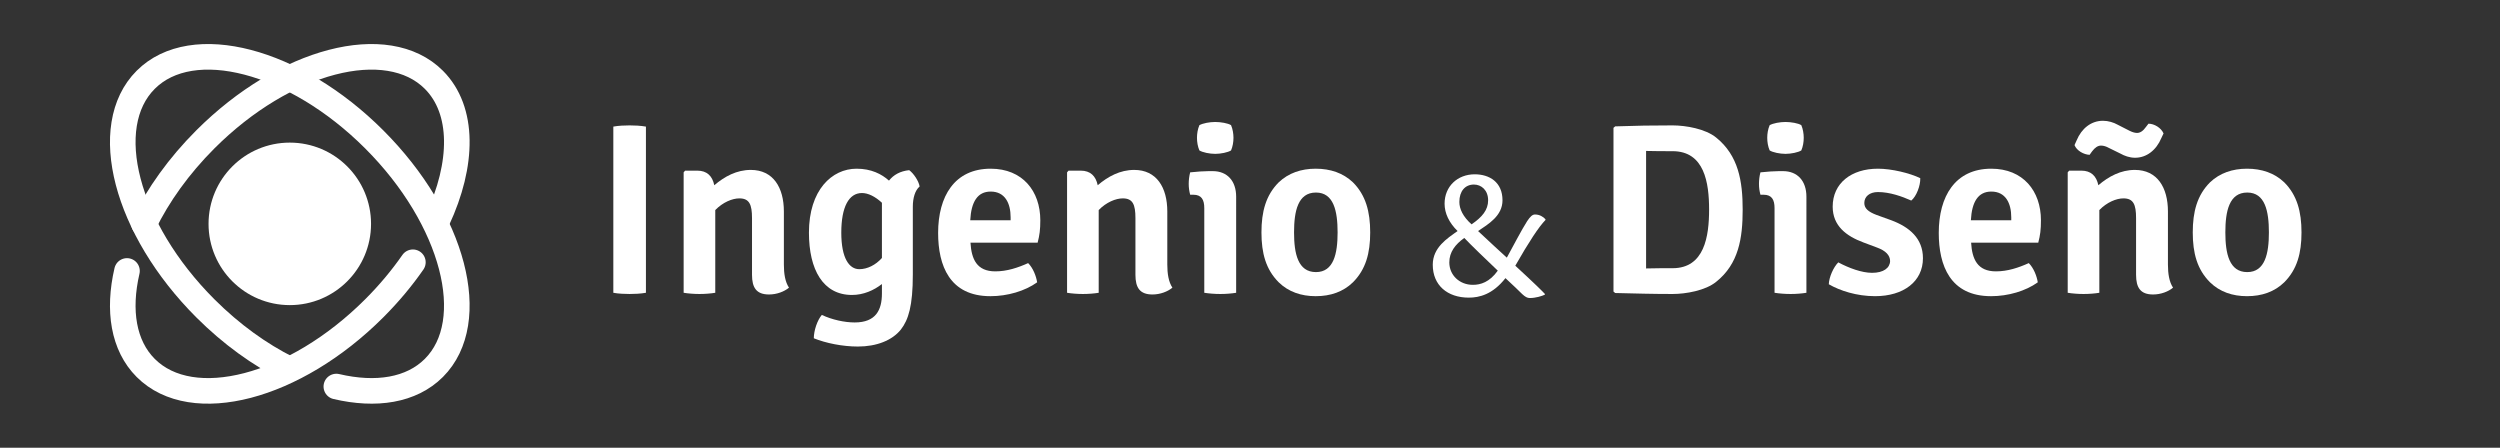 <?xml version="1.0" encoding="utf-8"?>
<!-- Generator: Adobe Illustrator 16.0.0, SVG Export Plug-In . SVG Version: 6.00 Build 0)  -->
<!DOCTYPE svg PUBLIC "-//W3C//DTD SVG 1.1//EN" "http://www.w3.org/Graphics/SVG/1.1/DTD/svg11.dtd">
<svg version="1.1" id="Capa_1" xmlns="http://www.w3.org/2000/svg" xmlns:xlink="http://www.w3.org/1999/xlink" x="0px" y="0px"
	 width="977px" height="174.971px" viewBox="-32.288 198.803 977 174.971" enable-background="new -32.288 198.803 977 174.971"
	 xml:space="preserve">
<rect x="-32.288" y="198.803" width="977" height="174.971" fill="#333333" stroke="none"/>
<g id="Capa_7">
</g>
<g id="Capa_6">
</g>
<g id="Capa_8">
</g>
<g id="Colores">
</g>
<g id="Grid_Container__x7C__x7C__x7C_" display="none">
</g>
<g>
	<path fill="none" stroke="#FFFFFF" stroke-width="10" stroke-linecap="round" stroke-linejoin="round" stroke-miterlimit="10" d="
		M80.24,342.888c-10.997-5.47-22.114-13.429-32.282-23.596c-31.095-31.096-41.526-71.078-23.299-89.307
		c18.229-18.229,58.213-7.799,89.308,23.299c31.096,31.096,41.527,71.08,23.3,89.309c-8.791,8.79-22.642,10.915-38.114,7.271"/>
	<path fill="none" stroke="#FFFFFF" stroke-width="10" stroke-linecap="round" stroke-linejoin="round" stroke-miterlimit="10" d="
		M138.653,284.747c10.2-21.837,10.472-42.902-1.387-54.762c-18.229-18.229-58.213-7.799-89.308,23.299
		c-10.39,10.39-18.473,21.772-23.951,33.005"/>
	<path fill="none" stroke="#FFFFFF" stroke-width="10" stroke-linecap="round" stroke-linejoin="round" stroke-miterlimit="10" d="
		M17.337,304.688c-3.574,15.389-1.428,29.153,7.322,37.904c18.228,18.227,58.214,7.795,89.309-23.301
		c5.759-5.758,10.809-11.822,15.099-17.995"/>
</g>
<g>
	<g>
		<path fill="#FFFFFF" d="M207.401,248.281c1.901-0.379,4.659-0.475,6.37-0.475c1.807,0,4.278,0.096,6.37,0.475v64.939
			c-2.092,0.379-4.563,0.475-6.37,0.475c-1.711,0-4.469-0.096-6.37-0.475V248.281z"/>
		<path fill="#FFFFFF" d="M274.051,302.191c0,3.518,0.475,6.75,1.997,9.031c-1.807,1.521-4.754,2.664-7.796,2.664
			c-4.944,0-6.655-2.664-6.655-7.703v-22.152c0-5.324-1.046-7.701-4.944-7.701c-2.757,0-6.465,1.521-9.413,4.564v32.326
			c-1.711,0.285-3.993,0.475-6.18,0.475c-2.091,0-4.468-0.189-6.18-0.475v-47.064l0.57-0.666h4.754c3.803,0,5.895,2.092,6.655,5.705
			c3.993-3.422,8.747-5.99,14.262-5.99c8.747,0,12.931,6.846,12.931,16.26V302.191z"/>
		<path fill="#FFFFFF" d="M302.479,264.73c5.705,0,9.793,2.092,12.646,4.658c1.807-2.281,4.373-3.707,7.892-4.088
			c1.711,1.236,3.708,4.184,4.088,6.371c-1.807,1.52-2.662,4.563-2.662,7.891v26.527c0,12.264-1.711,17.684-4.659,21.486
			c-3.422,4.279-9.507,6.656-16.828,6.656c-5.99,0-12.55-1.332-17.209-3.232c0-2.947,1.331-7.035,3.137-9.127
			c3.994,1.9,8.937,2.947,12.835,2.947c8.271,0,10.648-4.85,10.648-11.314v-3.709c-3.137,2.473-7.226,4.279-11.694,4.279
			c-11.314,0-16.829-9.889-16.829-24.34C283.844,273.098,292.781,264.73,302.479,264.73z M312.367,278.041
			c-2.662-2.473-5.419-3.803-7.796-3.803c-5.134,0-8.082,5.42-8.082,15.498s3.138,14.262,7.036,14.262
			c3.138,0,6.37-1.617,8.842-4.373v-20.918V278.041z"/>
		<path fill="#FFFFFF" d="M346.976,293.635c0.381,6.465,2.472,11.219,9.698,11.219c4.563,0,8.842-1.426,12.835-3.232
			c1.901,1.9,3.138,5.039,3.519,7.512c-4.754,3.422-11.6,5.418-18.255,5.418c-15.974,0-20.442-11.979-20.442-24.721
			c0-14.262,6.37-25.1,20.537-25.1c12.455,0,19.396,8.748,19.396,20.156c0,3.709-0.285,5.801-1.046,8.748H346.976z M346.882,284.887
			h15.782v-1.141c0-5.514-2.187-10.078-7.796-10.078C349.734,273.668,347.261,277.66,346.882,284.887z"/>
		<path fill="#FFFFFF" d="M423.893,302.191c0,3.518,0.476,6.75,1.996,9.031c-1.806,1.521-4.754,2.664-7.796,2.664
			c-4.944,0-6.655-2.664-6.655-7.703v-22.152c0-5.324-1.046-7.701-4.944-7.701c-2.757,0-6.465,1.521-9.412,4.564v32.326
			c-1.712,0.285-3.994,0.475-6.181,0.475c-2.092,0-4.469-0.189-6.18-0.475v-47.064l0.57-0.666h4.754
			c3.803,0,5.895,2.092,6.655,5.705c3.993-3.422,8.747-5.99,14.262-5.99c8.747,0,12.931,6.846,12.931,16.26V302.191z"/>
		<path fill="#FFFFFF" d="M450.8,313.221c-1.711,0.285-3.993,0.475-6.18,0.475s-4.469-0.189-6.275-0.475v-33.088
			c0-3.232-1.046-5.229-4.278-5.229h-1.236c-0.38-1.426-0.57-2.758-0.57-4.279c0-1.426,0.19-3.043,0.57-4.469
			c2.662-0.285,5.42-0.475,7.227-0.475h1.616c5.609,0,9.127,3.803,9.127,9.982V313.221z M436.443,247.711
			c1.426-0.76,3.993-1.236,6.18-1.236c2.188,0,4.944,0.477,6.181,1.236c0.665,1.521,0.95,3.424,0.95,4.945
			c0,1.615-0.285,3.422-0.95,4.943c-1.236,0.76-3.993,1.332-6.181,1.332c-2.187,0-4.943-0.572-6.18-1.332
			c-0.665-1.521-0.951-3.328-0.951-4.943C435.492,251.039,435.778,249.232,436.443,247.711z"/>
		<path fill="#FFFFFF" d="M496.436,309.133c-3.803,3.707-8.747,5.418-14.547,5.418c-5.704,0-10.648-1.711-14.451-5.418
			c-5.039-5.039-6.751-11.41-6.751-19.492s1.712-14.547,6.751-19.586c3.803-3.613,8.747-5.324,14.451-5.324
			c5.8,0,10.744,1.711,14.547,5.324c5.039,5.039,6.751,11.504,6.751,19.586S501.475,304.094,496.436,309.133z M481.985,305.139
			c6.94,0,8.462-7.227,8.462-15.498c0-8.367-1.521-15.592-8.462-15.592c-7.036,0-8.558,7.225-8.558,15.592
			C473.427,297.912,474.949,305.139,481.985,305.139z"/>
		<path fill="#FFFFFF" d="M638.384,308.941c-4.183,3.424-11.884,4.754-17.019,4.754c-7.986,0-14.166-0.189-22.438-0.381l-0.665-0.57
			v-63.986l0.665-0.57c8.177-0.285,14.452-0.381,22.438-0.381c5.135,0,12.836,1.332,17.019,4.754
			c8.748,7.035,10.364,17.113,10.364,28.143C648.748,291.828,647.226,301.906,638.384,308.941z M621.365,257.885
			c-3.613,0-6.561,0-10.363-0.096v45.924c3.803-0.096,6.75-0.096,10.363-0.096c12.455,0,14.262-12.455,14.262-22.914
			S633.82,257.885,621.365,257.885z"/>
		<path fill="#FFFFFF" d="M673.658,313.221c-1.711,0.285-3.993,0.475-6.18,0.475s-4.469-0.189-6.275-0.475v-33.088
			c0-3.232-1.046-5.229-4.278-5.229h-1.236c-0.38-1.426-0.57-2.758-0.57-4.279c0-1.426,0.19-3.043,0.57-4.469
			c2.662-0.285,5.42-0.475,7.227-0.475h1.616c5.609,0,9.127,3.803,9.127,9.982V313.221z M659.302,247.711
			c1.426-0.76,3.993-1.236,6.18-1.236c2.188,0,4.944,0.477,6.181,1.236c0.665,1.521,0.95,3.424,0.95,4.945
			c0,1.615-0.285,3.422-0.95,4.943c-1.236,0.76-3.993,1.332-6.181,1.332c-2.187,0-4.943-0.572-6.18-1.332
			c-0.665-1.521-0.951-3.328-0.951-4.943C658.35,251.039,658.636,249.232,659.302,247.711z"/>
		<path fill="#FFFFFF" d="M686.113,301.336c4.088,2.186,9.127,4.088,13.216,4.088c4.469,0,6.94-1.902,7.036-4.564
			c0-2.281-1.712-4.088-5.135-5.324l-5.324-1.996c-6.655-2.473-11.979-6.465-11.979-13.977c0-9.127,7.226-14.832,17.685-14.832
			c5.324,0,12.455,1.711,16.543,3.707c0.095,2.949-1.521,7.131-3.518,8.748c-3.613-1.617-8.367-3.328-13.025-3.328
			c-3.328,0-5.325,1.807-5.325,4.279c0,2.092,1.521,3.422,4.754,4.658l5.8,2.092c7.131,2.662,12.36,7.131,12.36,14.832
			c0,9.127-7.606,14.832-18.73,14.832c-7.226,0-13.786-2.186-18.064-4.658C682.5,307.135,684.212,303.236,686.113,301.336z"/>
		<path fill="#FFFFFF" d="M738.025,293.635c0.381,6.465,2.472,11.219,9.698,11.219c4.563,0,8.842-1.426,12.835-3.232
			c1.901,1.9,3.138,5.039,3.519,7.512c-4.754,3.422-11.6,5.418-18.255,5.418c-15.974,0-20.442-11.979-20.442-24.721
			c0-14.262,6.37-25.1,20.537-25.1c12.455,0,19.396,8.748,19.396,20.156c0,3.709-0.285,5.801-1.046,8.748H738.025z M737.93,284.887
			h15.782v-1.141c0-5.514-2.187-10.078-7.796-10.078C740.783,273.668,738.31,277.66,737.93,284.887z"/>
		<path fill="#FFFFFF" d="M814.942,302.191c0,3.518,0.476,6.75,1.996,9.031c-1.806,1.521-4.754,2.664-7.796,2.664
			c-4.944,0-6.655-2.664-6.655-7.703v-22.152c0-5.324-1.046-7.701-4.944-7.701c-2.757,0-6.465,1.521-9.412,4.564v32.326
			c-1.712,0.285-3.994,0.475-6.181,0.475c-2.092,0-4.469-0.189-6.18-0.475v-47.064l0.57-0.666h4.754
			c3.803,0,5.895,2.092,6.655,5.705c3.993-3.422,8.747-5.99,14.262-5.99c8.747,0,12.931,6.846,12.931,16.26V302.191z
			 M791.743,256.555c-0.855-0.477-1.901-0.857-2.947-0.857c-1.236,0-2.377,0.762-3.518,2.283l-0.951,1.33
			c-2.281-0.094-5.039-1.615-5.895-3.803l0.855-1.902c1.901-4.563,5.609-7.605,10.269-7.605c2.092,0,4.184,0.666,5.704,1.521
			l4.659,2.377c0.951,0.475,1.997,0.855,2.947,0.855c1.236,0,2.377-0.76,3.519-2.377l0.95-1.236c2.282,0,4.944,1.617,5.895,3.803
			l-0.855,1.807c-1.996,4.754-5.8,7.701-10.269,7.701c-2.187,0-4.183-0.76-5.704-1.615L791.743,256.555z"/>
		<path fill="#FFFFFF" d="M860.388,309.133c-3.803,3.707-8.747,5.418-14.547,5.418c-5.704,0-10.648-1.711-14.451-5.418
			c-5.039-5.039-6.751-11.41-6.751-19.492s1.712-14.547,6.751-19.586c3.803-3.613,8.747-5.324,14.451-5.324
			c5.8,0,10.744,1.711,14.547,5.324c5.039,5.039,6.751,11.504,6.751,19.586S865.427,304.094,860.388,309.133z M845.937,305.139
			c6.94,0,8.462-7.227,8.462-15.498c0-8.367-1.521-15.592-8.462-15.592c-7.036,0-8.558,7.225-8.558,15.592
			C837.38,297.912,838.901,305.139,845.937,305.139z"/>
	</g>
	<g>
		<path fill="#FFFFFF" d="M571.446,313.965c-1.155,0.539-3.542,1.309-5.929,1.309c-0.925,0-1.771-0.461-2.926-1.539
			c-1.31-1.309-3.389-3.311-6.545-6.236c-5.005,6.391-10.24,7.621-14.321,7.621c-8.393,0-14.091-4.85-14.091-12.857
			c0-6.775,5.698-10.318,9.702-13.166c-3.312-3.234-5.082-6.93-5.082-10.703c0-6.775,5.082-11.473,11.78-11.473
			c5.774,0,10.856,3.08,10.856,10.164c0,6.082-5.544,9.316-9.548,12.012c3.928,3.695,9.855,9.162,11.242,10.395
			c2.694-4.928,5.774-10.857,7.931-14.244c1.231-1.85,2.078-2.619,3.079-2.619c1.849,0,3.234,0.924,4.081,1.848v0.309
			c-2.618,2.695-6.468,8.547-11.78,17.863c7.776,7.16,10.625,10.01,11.55,11.01V313.965z M543.343,310.115
			c2.926,0,6.467-1.002,9.701-5.543c-4.312-4.082-10.702-10.242-13.09-12.783c-3.541,2.541-5.852,5.545-5.852,9.549
			c0,5.082,4.081,8.777,9.163,8.777H543.343z M538.029,277.777c0,2.617,1.387,5.697,4.774,8.699
			c4.157-2.848,6.468-5.621,6.468-9.393c0-3.928-2.618-6.16-5.544-6.16c-3.465,0-5.698,2.617-5.698,6.775V277.777z"/>
	</g>
	<circle fill="#FFFFFF" cx="80.963" cy="286.288" r="31.752"/>
</g>
</svg>
